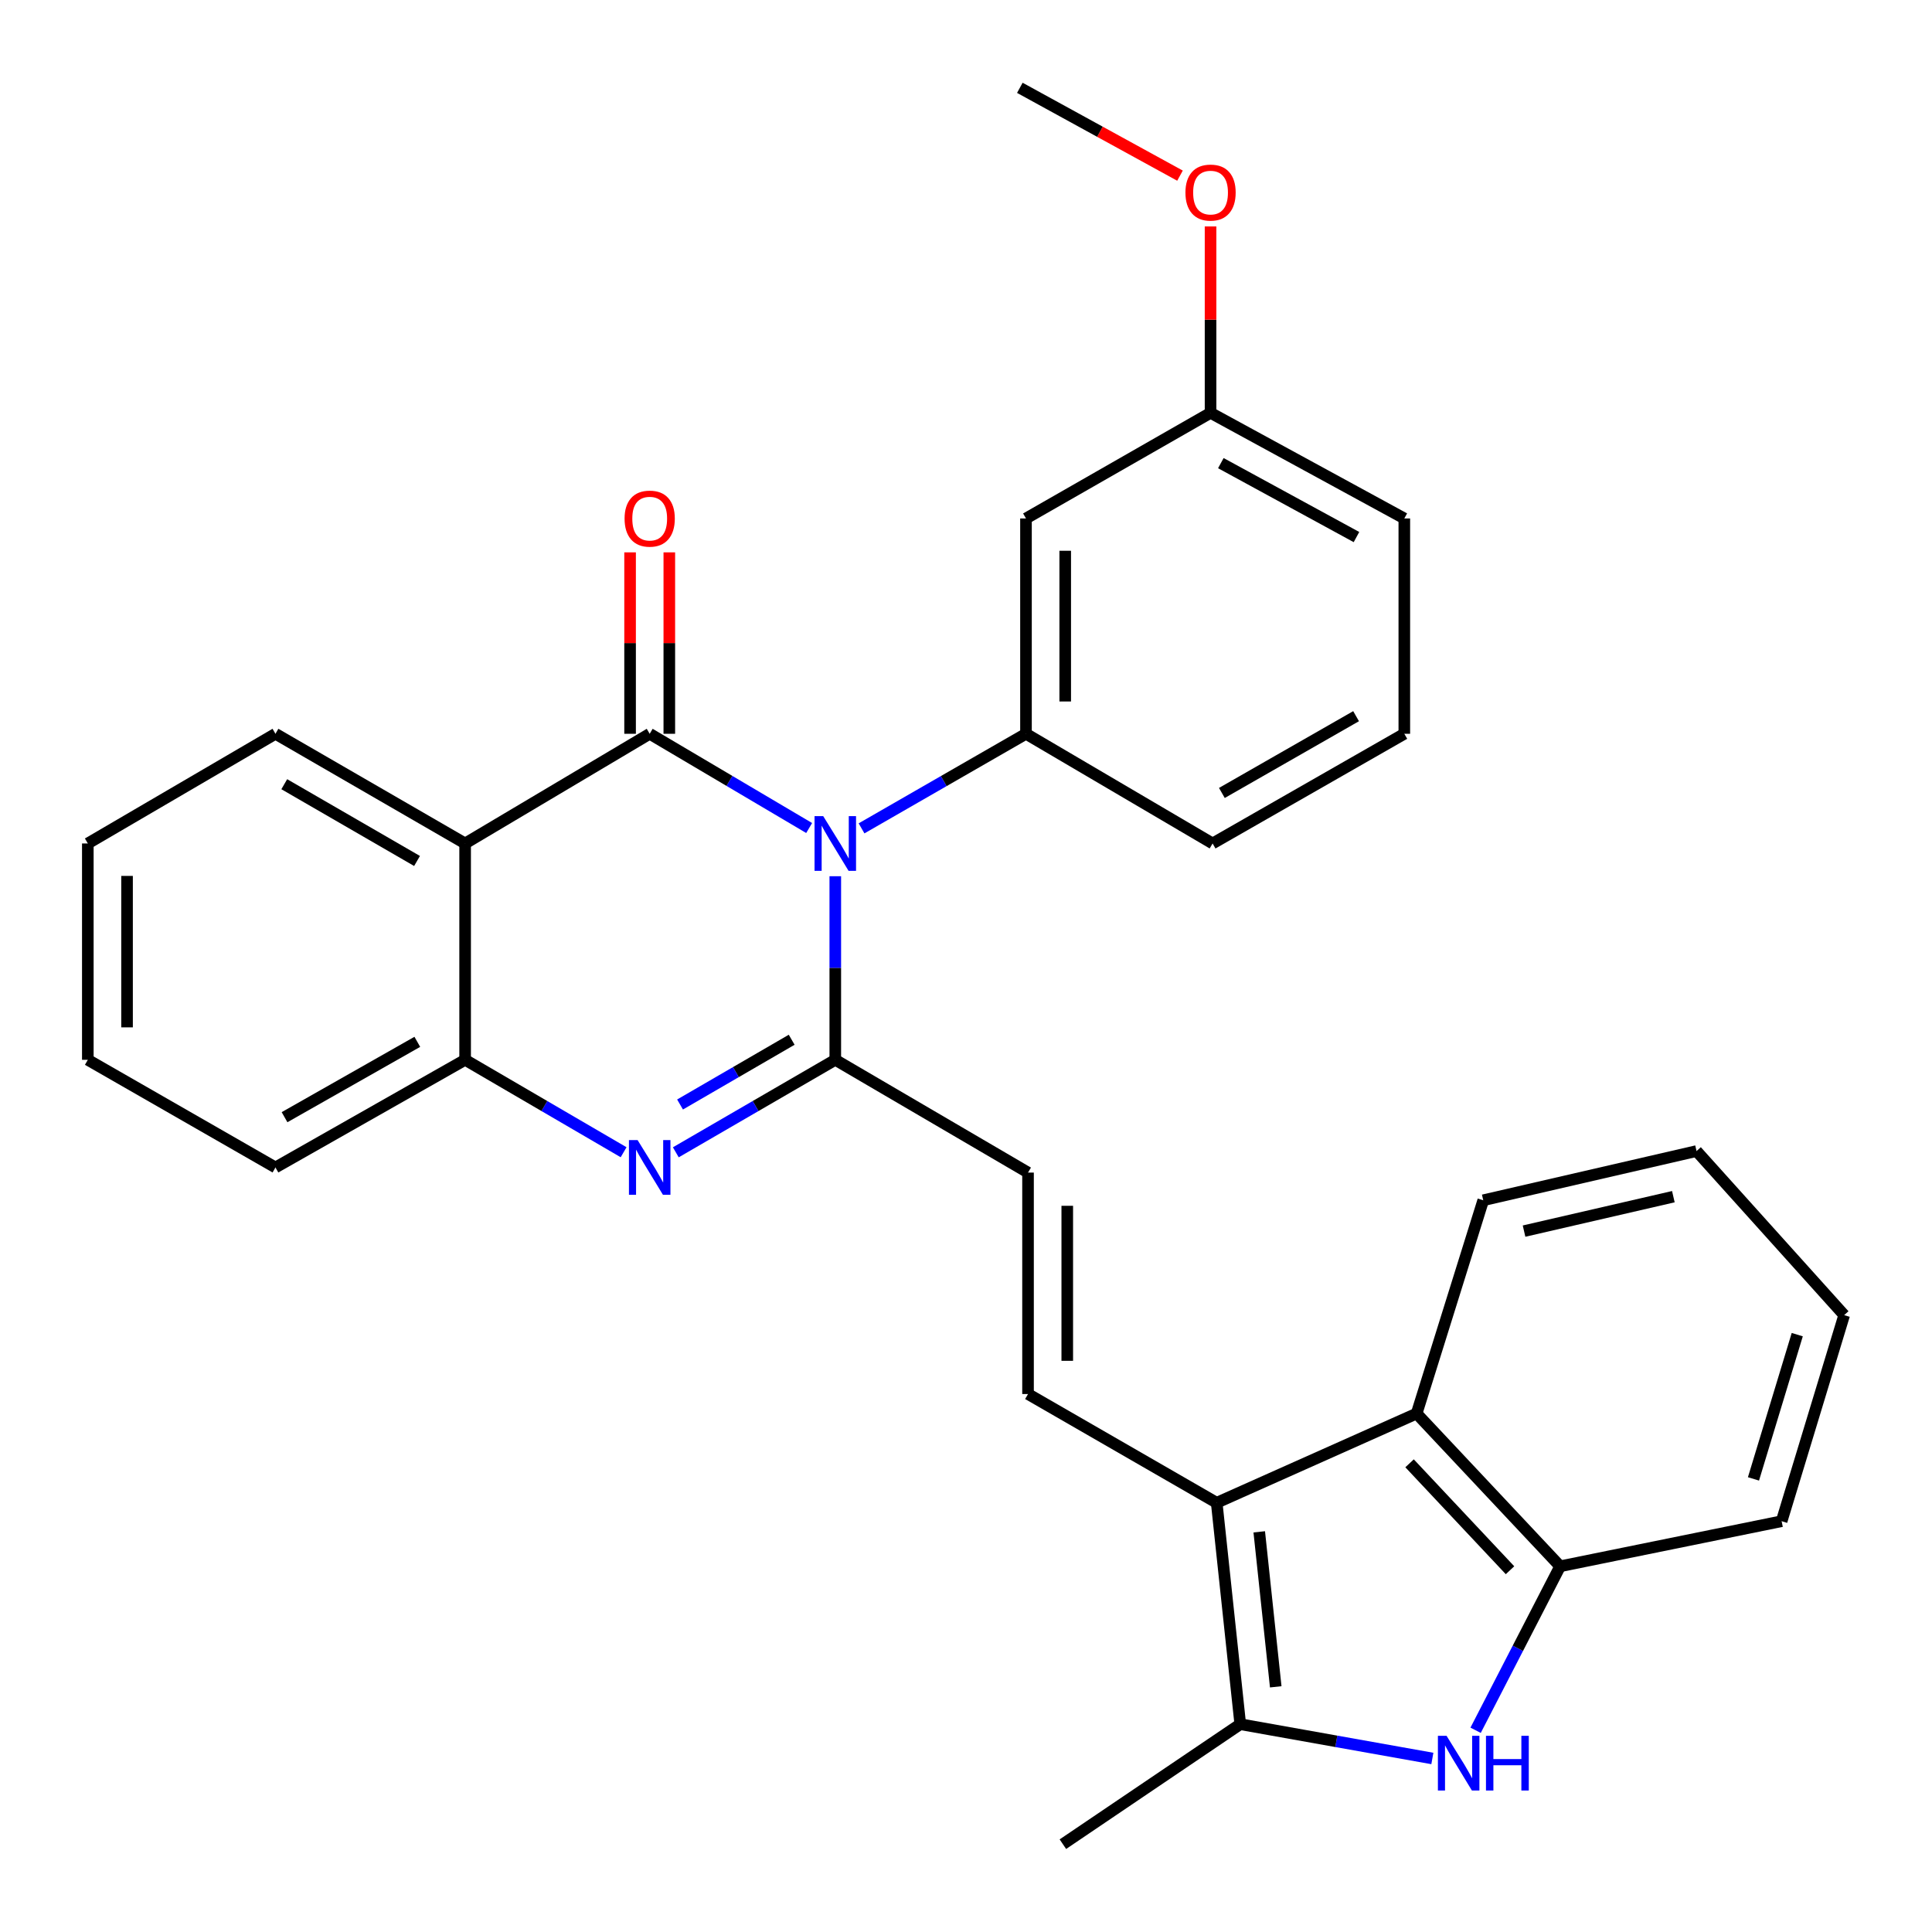 <?xml version='1.0' encoding='iso-8859-1'?>
<svg version='1.1' baseProfile='full'
              xmlns='http://www.w3.org/2000/svg'
                      xmlns:rdkit='http://www.rdkit.org/xml'
                      xmlns:xlink='http://www.w3.org/1999/xlink'
                  xml:space='preserve'
width='1000px' height='1000px' viewBox='0 0 1000 1000'>
<!-- END OF HEADER -->
<rect style='opacity:1.0;fill:#FFFFFF;stroke:none' width='1000' height='1000' x='0' y='0'> </rect>
<path class='bond-0' d='M 418.815,428.58 L 377.548,404.193' style='fill:none;fill-rule:evenodd;stroke:#0000FF;stroke-width:6px;stroke-linecap:butt;stroke-linejoin:miter;stroke-opacity:1' />
<path class='bond-0' d='M 377.548,404.193 L 336.282,379.806' style='fill:none;fill-rule:evenodd;stroke:#000000;stroke-width:6px;stroke-linecap:butt;stroke-linejoin:miter;stroke-opacity:1' />
<path class='bond-1' d='M 432.344,453.535 L 432.344,501.045' style='fill:none;fill-rule:evenodd;stroke:#0000FF;stroke-width:6px;stroke-linecap:butt;stroke-linejoin:miter;stroke-opacity:1' />
<path class='bond-1' d='M 432.344,501.045 L 432.344,548.556' style='fill:none;fill-rule:evenodd;stroke:#000000;stroke-width:6px;stroke-linecap:butt;stroke-linejoin:miter;stroke-opacity:1' />
<path class='bond-7' d='M 445.931,428.761 L 488.489,404.283' style='fill:none;fill-rule:evenodd;stroke:#0000FF;stroke-width:6px;stroke-linecap:butt;stroke-linejoin:miter;stroke-opacity:1' />
<path class='bond-7' d='M 488.489,404.283 L 531.047,379.806' style='fill:none;fill-rule:evenodd;stroke:#000000;stroke-width:6px;stroke-linecap:butt;stroke-linejoin:miter;stroke-opacity:1' />
<path class='bond-3' d='M 336.282,379.806 L 240.75,436.575' style='fill:none;fill-rule:evenodd;stroke:#000000;stroke-width:6px;stroke-linecap:butt;stroke-linejoin:miter;stroke-opacity:1' />
<path class='bond-14' d='M 346.435,379.806 L 346.435,332.854' style='fill:none;fill-rule:evenodd;stroke:#000000;stroke-width:6px;stroke-linecap:butt;stroke-linejoin:miter;stroke-opacity:1' />
<path class='bond-14' d='M 346.435,332.854 L 346.435,285.902' style='fill:none;fill-rule:evenodd;stroke:#FF0000;stroke-width:6px;stroke-linecap:butt;stroke-linejoin:miter;stroke-opacity:1' />
<path class='bond-14' d='M 326.129,379.806 L 326.129,332.854' style='fill:none;fill-rule:evenodd;stroke:#000000;stroke-width:6px;stroke-linecap:butt;stroke-linejoin:miter;stroke-opacity:1' />
<path class='bond-14' d='M 326.129,332.854 L 326.129,285.902' style='fill:none;fill-rule:evenodd;stroke:#FF0000;stroke-width:6px;stroke-linecap:butt;stroke-linejoin:miter;stroke-opacity:1' />
<path class='bond-2' d='M 432.344,548.556 L 391.071,572.496' style='fill:none;fill-rule:evenodd;stroke:#000000;stroke-width:6px;stroke-linecap:butt;stroke-linejoin:miter;stroke-opacity:1' />
<path class='bond-2' d='M 391.071,572.496 L 349.798,596.436' style='fill:none;fill-rule:evenodd;stroke:#0000FF;stroke-width:6px;stroke-linecap:butt;stroke-linejoin:miter;stroke-opacity:1' />
<path class='bond-2' d='M 409.774,538.172 L 380.883,554.93' style='fill:none;fill-rule:evenodd;stroke:#000000;stroke-width:6px;stroke-linecap:butt;stroke-linejoin:miter;stroke-opacity:1' />
<path class='bond-2' d='M 380.883,554.93 L 351.991,571.688' style='fill:none;fill-rule:evenodd;stroke:#0000FF;stroke-width:6px;stroke-linecap:butt;stroke-linejoin:miter;stroke-opacity:1' />
<path class='bond-10' d='M 432.344,548.556 L 532.107,606.927' style='fill:none;fill-rule:evenodd;stroke:#000000;stroke-width:6px;stroke-linecap:butt;stroke-linejoin:miter;stroke-opacity:1' />
<path class='bond-8' d='M 322.777,596.399 L 281.763,572.477' style='fill:none;fill-rule:evenodd;stroke:#0000FF;stroke-width:6px;stroke-linecap:butt;stroke-linejoin:miter;stroke-opacity:1' />
<path class='bond-8' d='M 281.763,572.477 L 240.75,548.556' style='fill:none;fill-rule:evenodd;stroke:#000000;stroke-width:6px;stroke-linecap:butt;stroke-linejoin:miter;stroke-opacity:1' />
<path class='bond-16' d='M 240.75,436.575 L 142.578,379.806' style='fill:none;fill-rule:evenodd;stroke:#000000;stroke-width:6px;stroke-linecap:butt;stroke-linejoin:miter;stroke-opacity:1' />
<path class='bond-16' d='M 215.858,445.639 L 147.138,405.901' style='fill:none;fill-rule:evenodd;stroke:#000000;stroke-width:6px;stroke-linecap:butt;stroke-linejoin:miter;stroke-opacity:1' />
<path class='bond-30' d='M 240.75,436.575 L 240.75,548.556' style='fill:none;fill-rule:evenodd;stroke:#000000;stroke-width:6px;stroke-linecap:butt;stroke-linejoin:miter;stroke-opacity:1' />
<path class='bond-4' d='M 629.761,777.831 L 532.107,721.547' style='fill:none;fill-rule:evenodd;stroke:#000000;stroke-width:6px;stroke-linecap:butt;stroke-linejoin:miter;stroke-opacity:1' />
<path class='bond-6' d='M 629.761,777.831 L 641.956,892.44' style='fill:none;fill-rule:evenodd;stroke:#000000;stroke-width:6px;stroke-linecap:butt;stroke-linejoin:miter;stroke-opacity:1' />
<path class='bond-6' d='M 651.783,792.874 L 660.319,873.1' style='fill:none;fill-rule:evenodd;stroke:#000000;stroke-width:6px;stroke-linecap:butt;stroke-linejoin:miter;stroke-opacity:1' />
<path class='bond-11' d='M 629.761,777.831 L 733.246,731.644' style='fill:none;fill-rule:evenodd;stroke:#000000;stroke-width:6px;stroke-linecap:butt;stroke-linejoin:miter;stroke-opacity:1' />
<path class='bond-5' d='M 741.386,910.183 L 691.671,901.312' style='fill:none;fill-rule:evenodd;stroke:#0000FF;stroke-width:6px;stroke-linecap:butt;stroke-linejoin:miter;stroke-opacity:1' />
<path class='bond-5' d='M 691.671,901.312 L 641.956,892.44' style='fill:none;fill-rule:evenodd;stroke:#000000;stroke-width:6px;stroke-linecap:butt;stroke-linejoin:miter;stroke-opacity:1' />
<path class='bond-33' d='M 763.773,895.586 L 785.649,853.146' style='fill:none;fill-rule:evenodd;stroke:#0000FF;stroke-width:6px;stroke-linecap:butt;stroke-linejoin:miter;stroke-opacity:1' />
<path class='bond-33' d='M 785.649,853.146 L 807.524,810.706' style='fill:none;fill-rule:evenodd;stroke:#000000;stroke-width:6px;stroke-linecap:butt;stroke-linejoin:miter;stroke-opacity:1' />
<path class='bond-18' d='M 641.956,892.44 L 550.147,954.545' style='fill:none;fill-rule:evenodd;stroke:#000000;stroke-width:6px;stroke-linecap:butt;stroke-linejoin:miter;stroke-opacity:1' />
<path class='bond-13' d='M 531.047,379.806 L 531.047,268.356' style='fill:none;fill-rule:evenodd;stroke:#000000;stroke-width:6px;stroke-linecap:butt;stroke-linejoin:miter;stroke-opacity:1' />
<path class='bond-13' d='M 551.354,363.089 L 551.354,285.073' style='fill:none;fill-rule:evenodd;stroke:#000000;stroke-width:6px;stroke-linecap:butt;stroke-linejoin:miter;stroke-opacity:1' />
<path class='bond-17' d='M 531.047,379.806 L 627.64,436.575' style='fill:none;fill-rule:evenodd;stroke:#000000;stroke-width:6px;stroke-linecap:butt;stroke-linejoin:miter;stroke-opacity:1' />
<path class='bond-20' d='M 240.75,548.556 L 142.578,604.275' style='fill:none;fill-rule:evenodd;stroke:#000000;stroke-width:6px;stroke-linecap:butt;stroke-linejoin:miter;stroke-opacity:1' />
<path class='bond-20' d='M 216,539.253 L 147.28,578.257' style='fill:none;fill-rule:evenodd;stroke:#000000;stroke-width:6px;stroke-linecap:butt;stroke-linejoin:miter;stroke-opacity:1' />
<path class='bond-9' d='M 532.107,721.547 L 532.107,606.927' style='fill:none;fill-rule:evenodd;stroke:#000000;stroke-width:6px;stroke-linecap:butt;stroke-linejoin:miter;stroke-opacity:1' />
<path class='bond-9' d='M 552.414,704.354 L 552.414,624.12' style='fill:none;fill-rule:evenodd;stroke:#000000;stroke-width:6px;stroke-linecap:butt;stroke-linejoin:miter;stroke-opacity:1' />
<path class='bond-12' d='M 733.246,731.644 L 807.524,810.706' style='fill:none;fill-rule:evenodd;stroke:#000000;stroke-width:6px;stroke-linecap:butt;stroke-linejoin:miter;stroke-opacity:1' />
<path class='bond-12' d='M 729.588,757.408 L 781.583,812.751' style='fill:none;fill-rule:evenodd;stroke:#000000;stroke-width:6px;stroke-linecap:butt;stroke-linejoin:miter;stroke-opacity:1' />
<path class='bond-19' d='M 733.246,731.644 L 767.723,621.254' style='fill:none;fill-rule:evenodd;stroke:#000000;stroke-width:6px;stroke-linecap:butt;stroke-linejoin:miter;stroke-opacity:1' />
<path class='bond-22' d='M 807.524,810.706 L 922.167,787.375' style='fill:none;fill-rule:evenodd;stroke:#000000;stroke-width:6px;stroke-linecap:butt;stroke-linejoin:miter;stroke-opacity:1' />
<path class='bond-15' d='M 531.047,268.356 L 626.579,213.685' style='fill:none;fill-rule:evenodd;stroke:#000000;stroke-width:6px;stroke-linecap:butt;stroke-linejoin:miter;stroke-opacity:1' />
<path class='bond-21' d='M 626.579,213.685 L 626.579,165.446' style='fill:none;fill-rule:evenodd;stroke:#000000;stroke-width:6px;stroke-linecap:butt;stroke-linejoin:miter;stroke-opacity:1' />
<path class='bond-21' d='M 626.579,165.446 L 626.579,117.207' style='fill:none;fill-rule:evenodd;stroke:#FF0000;stroke-width:6px;stroke-linecap:butt;stroke-linejoin:miter;stroke-opacity:1' />
<path class='bond-31' d='M 626.579,213.685 L 726.872,268.356' style='fill:none;fill-rule:evenodd;stroke:#000000;stroke-width:6px;stroke-linecap:butt;stroke-linejoin:miter;stroke-opacity:1' />
<path class='bond-31' d='M 631.904,239.716 L 702.109,277.985' style='fill:none;fill-rule:evenodd;stroke:#000000;stroke-width:6px;stroke-linecap:butt;stroke-linejoin:miter;stroke-opacity:1' />
<path class='bond-26' d='M 142.578,379.806 L 45.455,436.575' style='fill:none;fill-rule:evenodd;stroke:#000000;stroke-width:6px;stroke-linecap:butt;stroke-linejoin:miter;stroke-opacity:1' />
<path class='bond-23' d='M 627.64,436.575 L 726.872,379.806' style='fill:none;fill-rule:evenodd;stroke:#000000;stroke-width:6px;stroke-linecap:butt;stroke-linejoin:miter;stroke-opacity:1' />
<path class='bond-23' d='M 632.441,410.433 L 701.904,370.695' style='fill:none;fill-rule:evenodd;stroke:#000000;stroke-width:6px;stroke-linecap:butt;stroke-linejoin:miter;stroke-opacity:1' />
<path class='bond-27' d='M 767.723,621.254 L 878.124,595.792' style='fill:none;fill-rule:evenodd;stroke:#000000;stroke-width:6px;stroke-linecap:butt;stroke-linejoin:miter;stroke-opacity:1' />
<path class='bond-27' d='M 788.847,637.222 L 866.128,619.398' style='fill:none;fill-rule:evenodd;stroke:#000000;stroke-width:6px;stroke-linecap:butt;stroke-linejoin:miter;stroke-opacity:1' />
<path class='bond-29' d='M 142.578,604.275 L 45.455,548.556' style='fill:none;fill-rule:evenodd;stroke:#000000;stroke-width:6px;stroke-linecap:butt;stroke-linejoin:miter;stroke-opacity:1' />
<path class='bond-25' d='M 610.764,90.921 L 569.315,68.188' style='fill:none;fill-rule:evenodd;stroke:#FF0000;stroke-width:6px;stroke-linecap:butt;stroke-linejoin:miter;stroke-opacity:1' />
<path class='bond-25' d='M 569.315,68.188 L 527.865,45.455' style='fill:none;fill-rule:evenodd;stroke:#000000;stroke-width:6px;stroke-linecap:butt;stroke-linejoin:miter;stroke-opacity:1' />
<path class='bond-34' d='M 922.167,787.375 L 954.545,680.708' style='fill:none;fill-rule:evenodd;stroke:#000000;stroke-width:6px;stroke-linecap:butt;stroke-linejoin:miter;stroke-opacity:1' />
<path class='bond-34' d='M 907.593,765.477 L 930.257,690.81' style='fill:none;fill-rule:evenodd;stroke:#000000;stroke-width:6px;stroke-linecap:butt;stroke-linejoin:miter;stroke-opacity:1' />
<path class='bond-24' d='M 726.872,379.806 L 726.872,268.356' style='fill:none;fill-rule:evenodd;stroke:#000000;stroke-width:6px;stroke-linecap:butt;stroke-linejoin:miter;stroke-opacity:1' />
<path class='bond-32' d='M 45.455,436.575 L 45.455,548.556' style='fill:none;fill-rule:evenodd;stroke:#000000;stroke-width:6px;stroke-linecap:butt;stroke-linejoin:miter;stroke-opacity:1' />
<path class='bond-32' d='M 65.761,453.372 L 65.761,531.759' style='fill:none;fill-rule:evenodd;stroke:#000000;stroke-width:6px;stroke-linecap:butt;stroke-linejoin:miter;stroke-opacity:1' />
<path class='bond-28' d='M 878.124,595.792 L 954.545,680.708' style='fill:none;fill-rule:evenodd;stroke:#000000;stroke-width:6px;stroke-linecap:butt;stroke-linejoin:miter;stroke-opacity:1' />
<path  class='atom-0' d='M 426.084 422.415
L 435.364 437.415
Q 436.284 438.895, 437.764 441.575
Q 439.244 444.255, 439.324 444.415
L 439.324 422.415
L 443.084 422.415
L 443.084 450.735
L 439.204 450.735
L 429.244 434.335
Q 428.084 432.415, 426.844 430.215
Q 425.644 428.015, 425.284 427.335
L 425.284 450.735
L 421.604 450.735
L 421.604 422.415
L 426.084 422.415
' fill='#0000FF'/>
<path  class='atom-3' d='M 330.022 590.115
L 339.302 605.115
Q 340.222 606.595, 341.702 609.275
Q 343.182 611.955, 343.262 612.115
L 343.262 590.115
L 347.022 590.115
L 347.022 618.435
L 343.142 618.435
L 333.182 602.035
Q 332.022 600.115, 330.782 597.915
Q 329.582 595.715, 329.222 595.035
L 329.222 618.435
L 325.542 618.435
L 325.542 590.115
L 330.022 590.115
' fill='#0000FF'/>
<path  class='atom-6' d='M 748.737 898.452
L 758.017 913.452
Q 758.937 914.932, 760.417 917.612
Q 761.897 920.292, 761.977 920.452
L 761.977 898.452
L 765.737 898.452
L 765.737 926.772
L 761.857 926.772
L 751.897 910.372
Q 750.737 908.452, 749.497 906.252
Q 748.297 904.052, 747.937 903.372
L 747.937 926.772
L 744.257 926.772
L 744.257 898.452
L 748.737 898.452
' fill='#0000FF'/>
<path  class='atom-6' d='M 769.137 898.452
L 772.977 898.452
L 772.977 910.492
L 787.457 910.492
L 787.457 898.452
L 791.297 898.452
L 791.297 926.772
L 787.457 926.772
L 787.457 913.692
L 772.977 913.692
L 772.977 926.772
L 769.137 926.772
L 769.137 898.452
' fill='#0000FF'/>
<path  class='atom-15' d='M 323.282 268.436
Q 323.282 261.636, 326.642 257.836
Q 330.002 254.036, 336.282 254.036
Q 342.562 254.036, 345.922 257.836
Q 349.282 261.636, 349.282 268.436
Q 349.282 275.316, 345.882 279.236
Q 342.482 283.116, 336.282 283.116
Q 330.042 283.116, 326.642 279.236
Q 323.282 275.356, 323.282 268.436
M 336.282 279.916
Q 340.602 279.916, 342.922 277.036
Q 345.282 274.116, 345.282 268.436
Q 345.282 262.876, 342.922 260.076
Q 340.602 257.236, 336.282 257.236
Q 331.962 257.236, 329.602 260.036
Q 327.282 262.836, 327.282 268.436
Q 327.282 274.156, 329.602 277.036
Q 331.962 279.916, 336.282 279.916
' fill='#FF0000'/>
<path  class='atom-22' d='M 613.579 99.675
Q 613.579 92.875, 616.939 89.075
Q 620.299 85.275, 626.579 85.275
Q 632.859 85.275, 636.219 89.075
Q 639.579 92.875, 639.579 99.675
Q 639.579 106.555, 636.179 110.475
Q 632.779 114.355, 626.579 114.355
Q 620.339 114.355, 616.939 110.475
Q 613.579 106.595, 613.579 99.675
M 626.579 111.155
Q 630.899 111.155, 633.219 108.275
Q 635.579 105.355, 635.579 99.675
Q 635.579 94.115, 633.219 91.315
Q 630.899 88.475, 626.579 88.475
Q 622.259 88.475, 619.899 91.275
Q 617.579 94.075, 617.579 99.675
Q 617.579 105.395, 619.899 108.275
Q 622.259 111.155, 626.579 111.155
' fill='#FF0000'/>
</svg>
